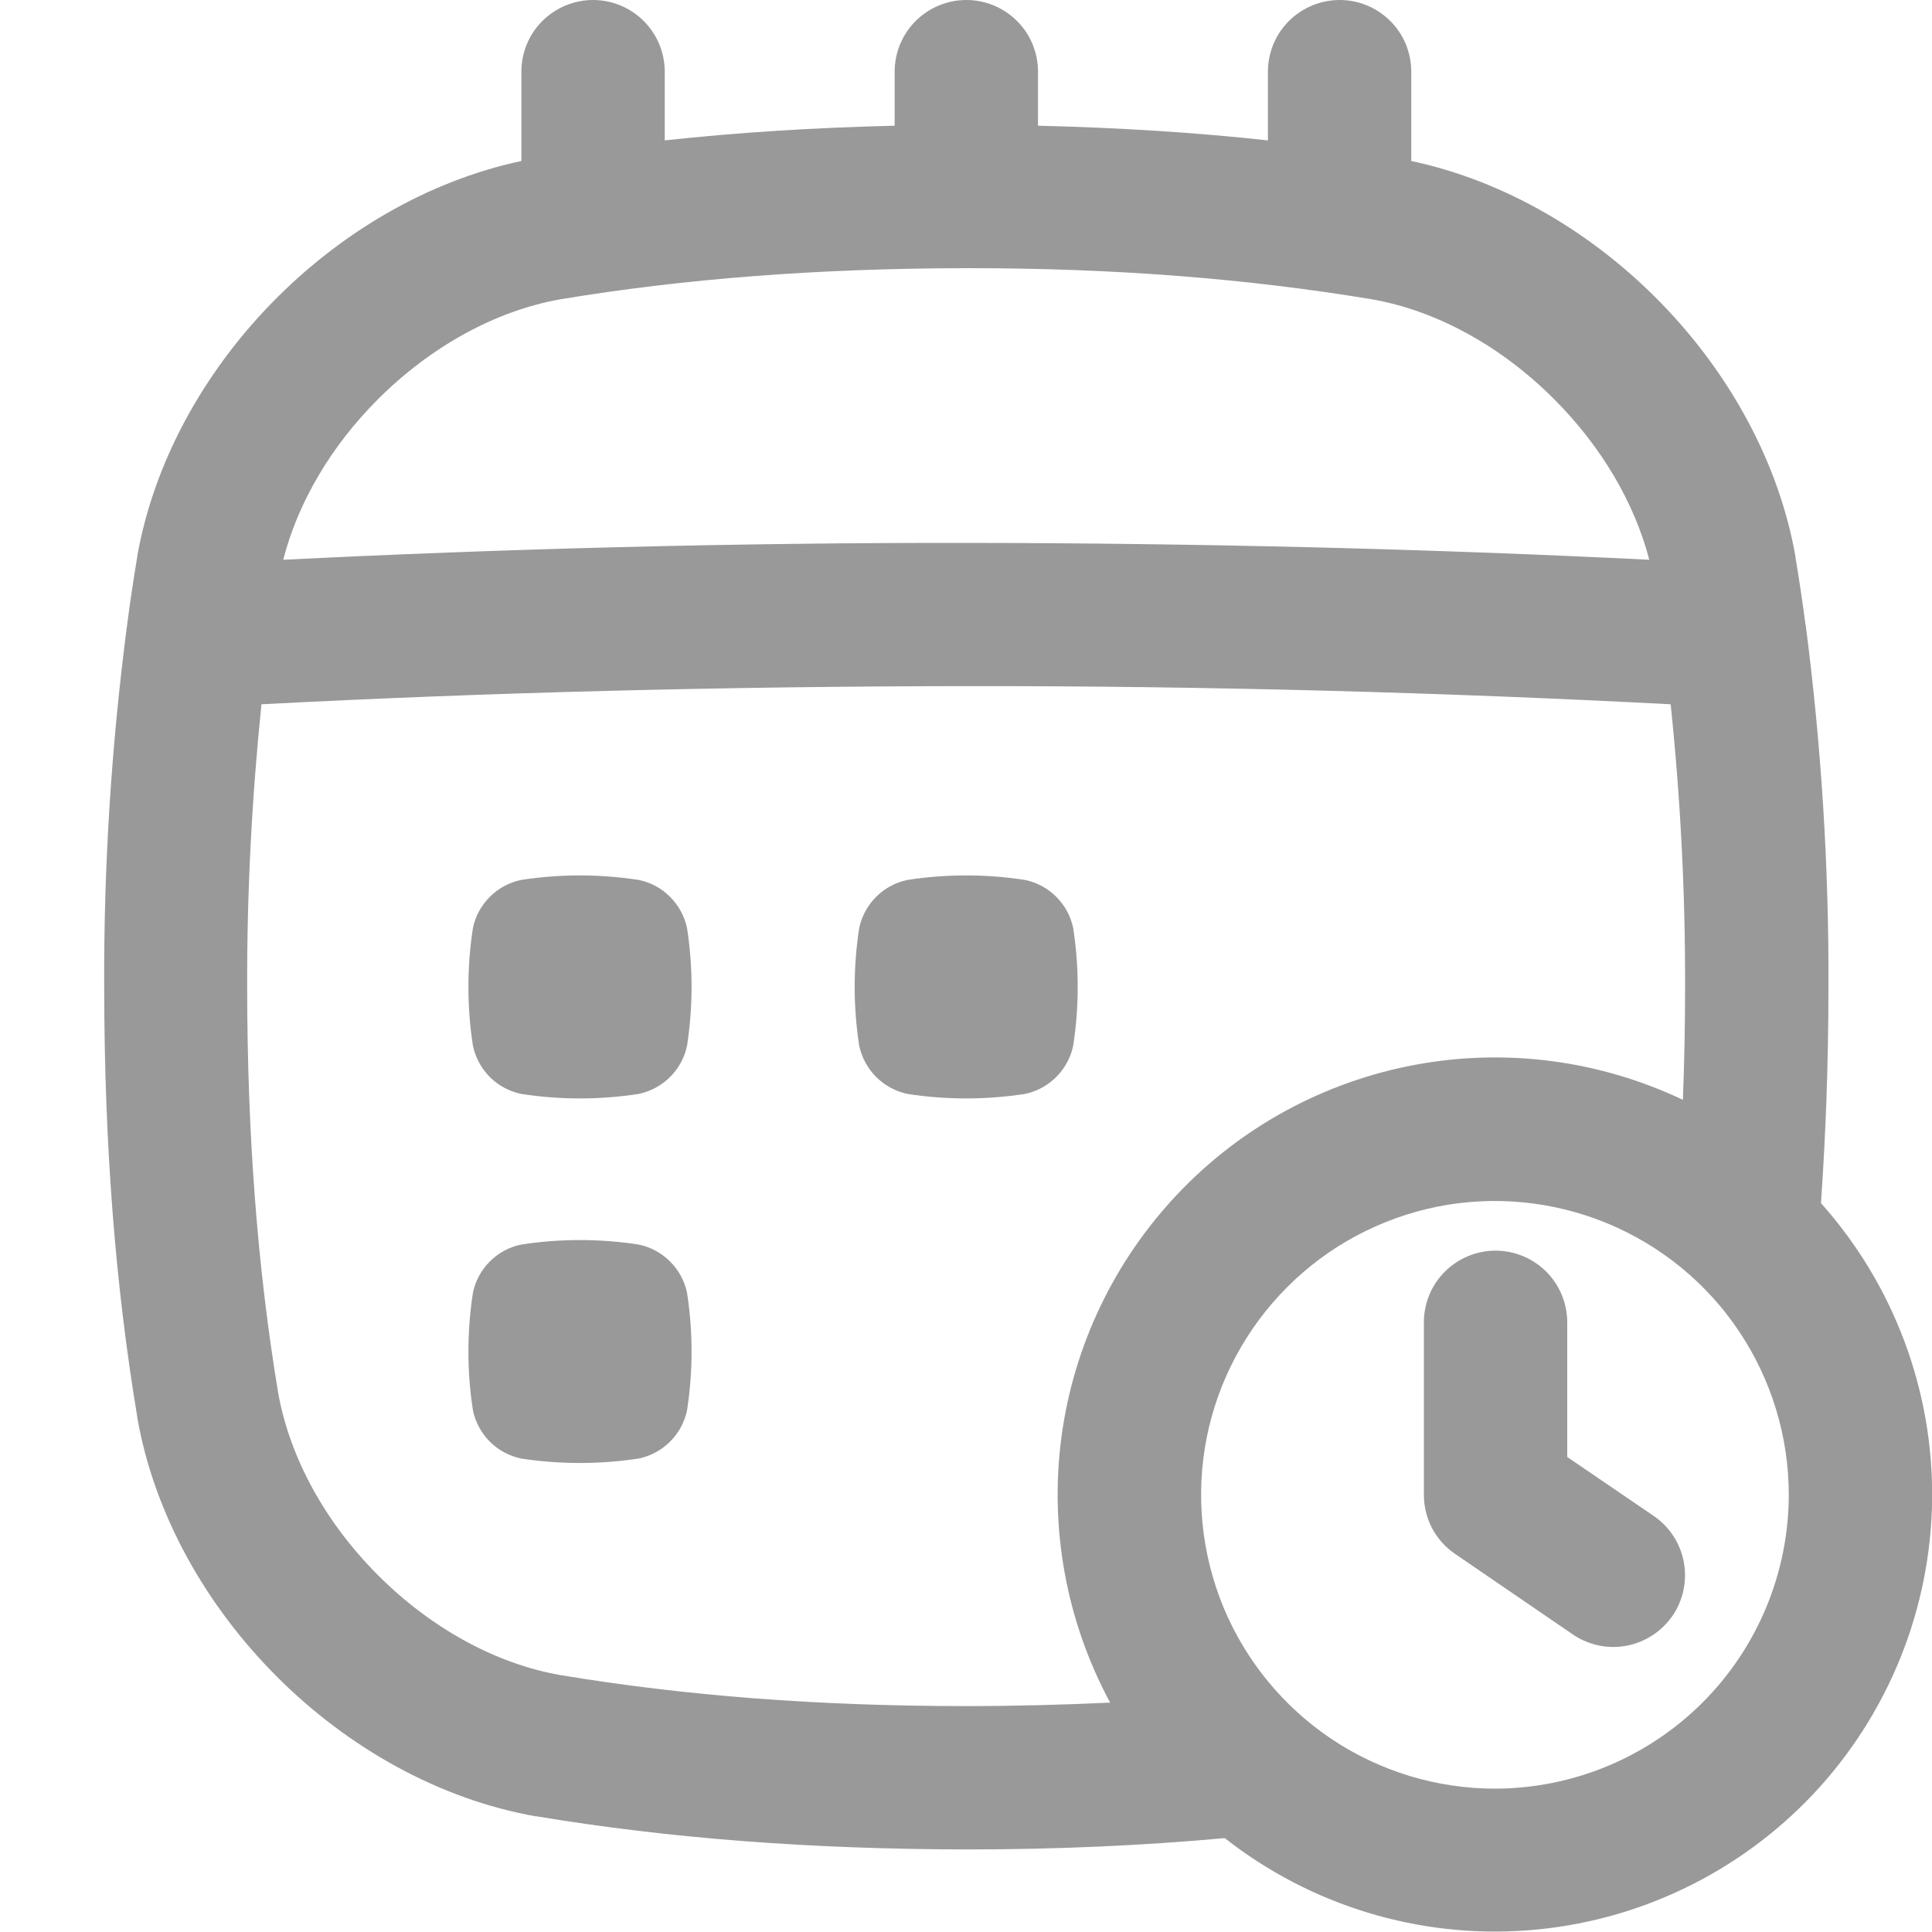 <svg width="15" height="15" viewBox="0 0 15 15" fill="none" xmlns="http://www.w3.org/2000/svg">
<g clip-path="url(#clip0_2001_76)">
<path d="M4.96 9.663C4.656 9.616 4.348 9.616 4.045 9.663C3.953 9.682 3.869 9.728 3.803 9.794C3.737 9.86 3.691 9.944 3.672 10.036C3.625 10.339 3.625 10.648 3.672 10.951C3.691 11.042 3.737 11.126 3.803 11.193C3.869 11.259 3.953 11.304 4.045 11.324C4.348 11.37 4.657 11.37 4.96 11.324C5.052 11.304 5.136 11.259 5.202 11.193C5.269 11.127 5.314 11.043 5.334 10.951C5.381 10.648 5.381 10.339 5.334 10.036C5.314 9.944 5.269 9.86 5.202 9.794C5.136 9.728 5.052 9.682 4.96 9.663ZM7.959 6.832C7.656 6.785 7.347 6.785 7.044 6.832C6.952 6.851 6.869 6.897 6.802 6.963C6.736 7.029 6.691 7.113 6.671 7.204C6.624 7.508 6.624 7.817 6.671 8.12C6.691 8.211 6.736 8.295 6.802 8.361C6.869 8.428 6.952 8.473 7.044 8.493C7.347 8.54 7.656 8.54 7.959 8.493C8.051 8.473 8.135 8.428 8.201 8.361C8.267 8.295 8.313 8.211 8.332 8.12C8.379 7.817 8.379 7.508 8.332 7.204C8.313 7.113 8.267 7.029 8.201 6.963C8.135 6.897 8.051 6.851 7.959 6.832ZM4.96 6.832C4.656 6.785 4.348 6.785 4.045 6.832C3.953 6.851 3.869 6.897 3.803 6.963C3.737 7.029 3.691 7.113 3.672 7.204C3.625 7.508 3.625 7.817 3.672 8.12C3.691 8.211 3.737 8.295 3.803 8.362C3.869 8.428 3.953 8.473 4.045 8.493C4.348 8.54 4.657 8.54 4.96 8.493C5.052 8.473 5.136 8.428 5.202 8.362C5.269 8.296 5.314 8.212 5.334 8.12C5.381 7.817 5.381 7.508 5.334 7.204C5.314 7.113 5.269 7.029 5.202 6.963C5.136 6.896 5.052 6.851 4.96 6.832Z" fill="#777777" fill-opacity="0.75"/>
<path d="M14.196 7.664C14.2 6.728 14.141 5.794 14.021 4.866C14.021 4.861 14.021 4.856 14.018 4.851C13.995 4.675 13.969 4.5 13.94 4.327C13.94 4.325 13.94 4.323 13.94 4.321C13.682 2.86 12.411 1.559 10.957 1.25V0.557C10.957 0.409 10.899 0.267 10.794 0.163C10.69 0.059 10.549 0 10.401 0C10.253 0 10.112 0.059 10.007 0.163C9.903 0.267 9.844 0.409 9.844 0.557V1.09C9.275 1.028 8.683 0.991 8.059 0.976V0.557C8.059 0.409 8.001 0.267 7.896 0.163C7.792 0.059 7.65 0 7.503 0C7.355 0 7.214 0.059 7.109 0.163C7.005 0.267 6.946 0.409 6.946 0.557V0.976C6.322 0.991 5.73 1.028 5.161 1.09V0.557C5.161 0.409 5.102 0.267 4.998 0.163C4.894 0.059 4.752 0 4.604 0C4.457 0 4.315 0.059 4.211 0.163C4.106 0.267 4.048 0.409 4.048 0.557V1.25C2.595 1.559 1.323 2.861 1.065 4.321V4.327C1.036 4.5 1.01 4.674 0.987 4.851C0.987 4.856 0.987 4.861 0.985 4.866C0.864 5.794 0.805 6.729 0.809 7.665C0.81 8.88 0.894 9.971 1.066 11.002V11.007C1.33 12.507 2.661 13.837 4.16 14.102H4.166C5.197 14.273 6.289 14.357 7.504 14.359C8.204 14.359 8.877 14.329 9.509 14.271C10.176 14.795 11.016 15.051 11.862 14.987C12.708 14.923 13.5 14.544 14.081 13.926C14.662 13.307 14.99 12.493 15.001 11.644C15.011 10.796 14.703 9.974 14.138 9.341C14.175 8.809 14.196 8.246 14.196 7.664ZM2.935 3.099C3.346 2.689 3.848 2.413 4.349 2.324C5.319 2.163 6.35 2.084 7.5 2.082C8.651 2.081 9.683 2.163 10.653 2.324C11.154 2.412 11.656 2.688 12.066 3.099C12.431 3.464 12.689 3.901 12.805 4.346C11.095 4.261 9.315 4.217 7.502 4.215C5.689 4.213 3.908 4.261 2.199 4.346C2.313 3.901 2.57 3.464 2.935 3.099ZM8.619 13.219C8.257 13.236 7.884 13.246 7.501 13.246C6.35 13.246 5.319 13.166 4.349 13.005C3.848 12.917 3.346 12.641 2.935 12.23C2.524 11.819 2.25 11.317 2.16 10.816C1.999 9.847 1.92 8.816 1.919 7.665C1.917 6.931 1.955 6.198 2.03 5.468C3.788 5.376 5.627 5.329 7.5 5.327C9.374 5.325 11.213 5.376 12.971 5.468C13.047 6.197 13.085 6.929 13.083 7.663C13.083 7.961 13.077 8.254 13.066 8.539C12.419 8.232 11.692 8.136 10.988 8.267C10.284 8.398 9.639 8.747 9.146 9.267C8.653 9.786 8.336 10.447 8.241 11.157C8.147 11.867 8.279 12.588 8.619 13.219H8.619ZM11.607 13.887C11.156 13.887 10.715 13.753 10.34 13.503C9.965 13.252 9.672 12.896 9.499 12.479C9.327 12.062 9.281 11.604 9.369 11.161C9.457 10.719 9.675 10.312 9.994 9.993C10.312 9.674 10.719 9.457 11.162 9.368C11.604 9.28 12.063 9.326 12.479 9.498C12.896 9.671 13.253 9.963 13.503 10.338C13.754 10.713 13.888 11.155 13.888 11.606C13.887 12.21 13.647 12.79 13.219 13.218C12.791 13.646 12.211 13.886 11.607 13.887H11.607Z" fill="#777777" fill-opacity="0.75"/>
<path d="M12.85 11.777L12.168 11.312V10.267C12.168 10.119 12.109 9.977 12.005 9.873C11.9 9.769 11.759 9.71 11.611 9.71C11.464 9.71 11.322 9.769 11.218 9.873C11.113 9.977 11.055 10.119 11.055 10.267V11.606C11.055 11.696 11.077 11.786 11.119 11.866C11.162 11.946 11.223 12.014 11.298 12.065L12.222 12.697C12.344 12.776 12.492 12.805 12.635 12.776C12.777 12.748 12.903 12.664 12.986 12.544C13.068 12.424 13.099 12.276 13.074 12.133C13.049 11.99 12.968 11.862 12.85 11.777Z" fill="#777777" fill-opacity="0.75"/>
</g>
<defs>
<clipPath id="clip0_2001_76">
<rect width="15" height="15" fill="white"/>
</clipPath>
</defs>
</svg>
